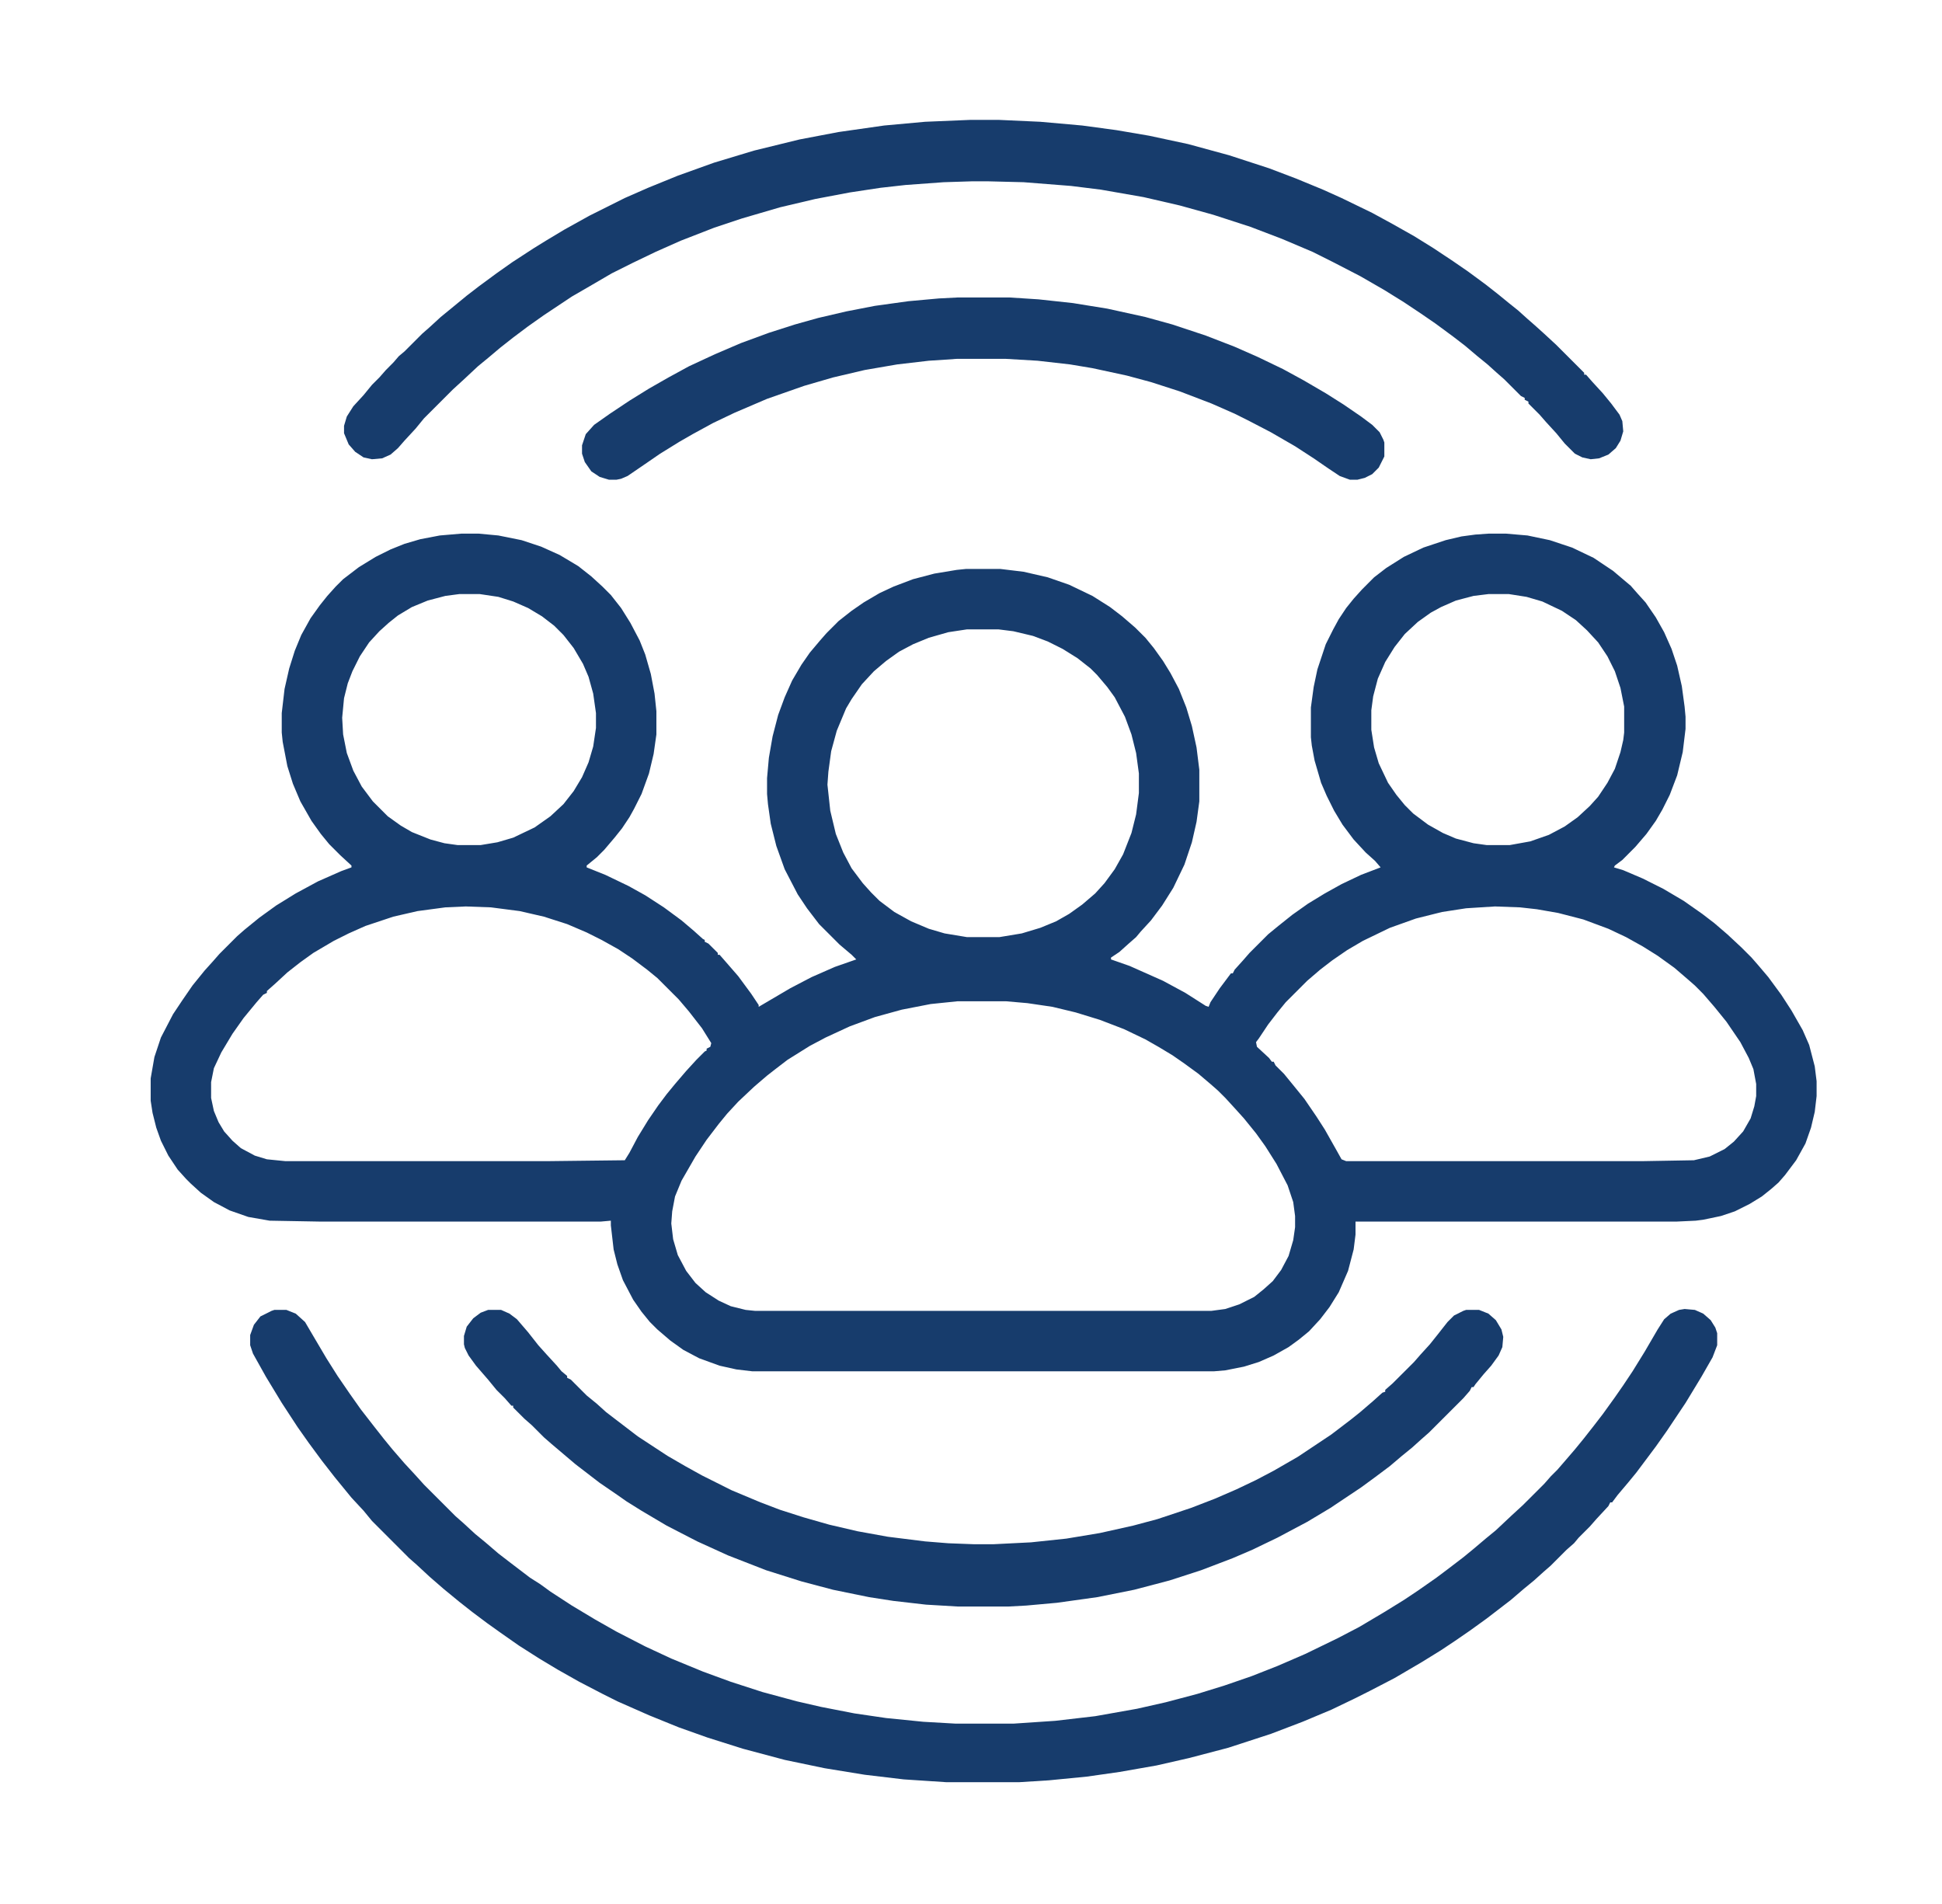 <svg width="51" height="50" viewBox="0 0 51 50" fill="none" xmlns="http://www.w3.org/2000/svg">
<path d="M12.111 14.014H12.575L13.088 14.062L13.698 14.185L14.211 14.355L14.699 14.575L15.188 14.868L15.529 15.137L15.822 15.405L16.042 15.625L16.311 15.967L16.555 16.357L16.799 16.821L16.945 17.188L17.092 17.7L17.189 18.213L17.238 18.677V19.287L17.165 19.8L17.043 20.312L16.848 20.85L16.652 21.24L16.53 21.46L16.335 21.753L16.14 21.997L15.871 22.314L15.676 22.51L15.407 22.73V22.778L15.896 22.974L16.506 23.267L16.945 23.511L17.434 23.828L17.898 24.17L18.215 24.439L18.459 24.658L18.508 24.683V24.731L18.605 24.78L18.85 25.024V25.073H18.898L19.069 25.269L19.387 25.635L19.729 26.099L19.924 26.392V26.44L20.754 25.952L21.315 25.659L21.926 25.391L22.487 25.195L22.365 25.073L22.048 24.805L21.511 24.268L21.193 23.852L20.949 23.486L20.607 22.827L20.388 22.217L20.241 21.631L20.168 21.118L20.144 20.85V20.435L20.192 19.898L20.29 19.336L20.436 18.774L20.607 18.311L20.803 17.871L21.047 17.456L21.267 17.139L21.535 16.821L21.706 16.626L22.023 16.309L22.365 16.04L22.683 15.82L23.098 15.576L23.464 15.405L23.977 15.21L24.538 15.063L25.124 14.966L25.368 14.941H26.271L26.882 15.015L27.517 15.161L28.078 15.356L28.689 15.649L29.152 15.942L29.47 16.186L29.811 16.48L30.08 16.748L30.3 17.017L30.544 17.358L30.739 17.676L30.959 18.091L31.154 18.579L31.301 19.067L31.423 19.629L31.496 20.215V21.045L31.423 21.582L31.301 22.119L31.105 22.705L30.812 23.315L30.52 23.779L30.227 24.17L29.958 24.463L29.836 24.609L29.641 24.78L29.396 25L29.177 25.146V25.195L29.665 25.366L30.544 25.757L31.13 26.074L31.667 26.416L31.74 26.44L31.789 26.318L32.033 25.952L32.326 25.561H32.375L32.424 25.464L32.644 25.22L32.815 25.024L33.303 24.536L33.571 24.316L33.938 24.023L34.352 23.73L34.792 23.462L35.231 23.218L35.744 22.974L36.257 22.778L36.11 22.607L35.866 22.388L35.549 22.046L35.256 21.655L35.036 21.289L34.841 20.898L34.694 20.557L34.523 19.971L34.45 19.58L34.426 19.36V18.579L34.499 18.042L34.597 17.578L34.816 16.919L35.012 16.528L35.158 16.26L35.353 15.967L35.549 15.723L35.769 15.479L36.086 15.161L36.403 14.917L36.867 14.624L37.38 14.38L37.966 14.185L38.381 14.087L38.747 14.038L39.089 14.014H39.553L40.114 14.062L40.7 14.185L41.286 14.38L41.848 14.648L42.36 14.99L42.678 15.259L42.824 15.381L42.995 15.576L43.215 15.82L43.483 16.211L43.703 16.602L43.898 17.041L44.045 17.48L44.167 18.018L44.24 18.555L44.265 18.823V19.141L44.191 19.751L44.045 20.361L43.85 20.874L43.654 21.265L43.483 21.558L43.239 21.899L42.946 22.241L42.605 22.583L42.409 22.73L42.385 22.778L42.629 22.852L43.142 23.071L43.679 23.34L44.216 23.657L44.704 23.999L45.022 24.243L45.363 24.536L45.73 24.878L45.998 25.146L46.169 25.342L46.438 25.659L46.779 26.123L47.048 26.538L47.341 27.051L47.512 27.441L47.658 28.003L47.707 28.394V28.784L47.658 29.199L47.56 29.614L47.414 30.029L47.17 30.469L46.877 30.859L46.706 31.055L46.511 31.226L46.267 31.421L45.949 31.616L45.559 31.811L45.192 31.934L44.728 32.031L44.533 32.056L44.02 32.08H35.598V32.422L35.549 32.812L35.402 33.374L35.158 33.935L34.914 34.326L34.67 34.644L34.377 34.961L34.108 35.181L33.84 35.376L33.449 35.596L33.059 35.767L32.668 35.889L32.18 35.986L31.887 36.011H19.753L19.338 35.962L18.898 35.864L18.361 35.669L17.946 35.449L17.605 35.205L17.263 34.912L17.067 34.717L16.848 34.448L16.628 34.131L16.359 33.618L16.213 33.203L16.115 32.812L16.042 32.178V32.056L15.773 32.08H8.425L7.082 32.056L6.521 31.958L6.032 31.787L5.617 31.567L5.275 31.323L5.007 31.079L4.885 30.957L4.665 30.713L4.421 30.347L4.226 29.956L4.104 29.614L4.006 29.224L3.957 28.906V28.32L4.055 27.759L4.226 27.246L4.543 26.636L4.787 26.27L5.056 25.879L5.373 25.488L5.593 25.244L5.764 25.049L6.228 24.585L6.423 24.414L6.813 24.097L7.253 23.779L7.766 23.462L8.352 23.145L8.962 22.876L9.23 22.778V22.73L8.938 22.461L8.645 22.168L8.425 21.899L8.181 21.558L7.888 21.045L7.692 20.581L7.546 20.117L7.424 19.482L7.399 19.238V18.726L7.473 18.091L7.595 17.554L7.741 17.09L7.912 16.675L8.156 16.235L8.4 15.894L8.596 15.649L8.815 15.405L9.011 15.21L9.426 14.893L9.865 14.624L10.256 14.429L10.622 14.282L11.037 14.16L11.55 14.062L12.111 14.014ZM12.062 15.601L11.696 15.649L11.232 15.771L10.817 15.942L10.451 16.162L10.207 16.357L9.963 16.577L9.694 16.87L9.45 17.236L9.255 17.627L9.133 17.944L9.035 18.335L8.986 18.848L9.011 19.287L9.108 19.775L9.279 20.239L9.499 20.654L9.792 21.045L10.183 21.436L10.524 21.68L10.817 21.851L11.306 22.046L11.672 22.144L12.014 22.192H12.624L13.063 22.119L13.479 21.997L14.04 21.729L14.455 21.436L14.797 21.118L15.065 20.776L15.285 20.41L15.456 20.02L15.578 19.605L15.651 19.116V18.726L15.578 18.213L15.456 17.773L15.31 17.432L15.065 17.017L14.797 16.675L14.553 16.431L14.235 16.186L13.869 15.967L13.479 15.796L13.088 15.674L12.6 15.601H12.062ZM39.089 15.601L38.698 15.649L38.234 15.771L37.844 15.942L37.575 16.089L37.233 16.333L36.892 16.65L36.623 16.992L36.379 17.383L36.184 17.822L36.062 18.286L36.013 18.652V19.165L36.086 19.629L36.208 20.044L36.452 20.557L36.672 20.874L36.892 21.143L37.111 21.362L37.502 21.655L37.893 21.875L38.234 22.021L38.698 22.144L39.04 22.192H39.65L40.188 22.095L40.676 21.924L41.091 21.704L41.433 21.46L41.75 21.167L41.97 20.923L42.214 20.557L42.409 20.19L42.556 19.751L42.629 19.434L42.653 19.238V18.555L42.556 18.066L42.409 17.627L42.214 17.236L41.97 16.87L41.677 16.553L41.384 16.284L41.018 16.04L40.505 15.796L40.09 15.674L39.626 15.601H39.089ZM25.393 16.528L24.904 16.602L24.392 16.748L23.977 16.919L23.61 17.114L23.269 17.358L22.951 17.627L22.634 17.969L22.365 18.359L22.219 18.604L21.975 19.189L21.828 19.727L21.755 20.264L21.73 20.605L21.804 21.289L21.95 21.899L22.145 22.388L22.365 22.803L22.658 23.193L22.878 23.438L23.098 23.657L23.488 23.95L23.928 24.194L24.392 24.39L24.807 24.512L25.393 24.609H26.247L26.833 24.512L27.321 24.365L27.736 24.194L28.078 23.999L28.42 23.755L28.762 23.462L29.006 23.193L29.274 22.827L29.494 22.436L29.714 21.875L29.836 21.387L29.909 20.825V20.312L29.836 19.775L29.714 19.287L29.543 18.823L29.274 18.311L29.079 18.042L28.811 17.725L28.64 17.554L28.298 17.285L27.907 17.041L27.517 16.846L27.126 16.699L26.613 16.577L26.223 16.528H25.393ZM12.233 23.804L11.696 23.828L10.964 23.926L10.329 24.072L9.597 24.316L9.157 24.512L8.767 24.707L8.229 25.024L7.888 25.269L7.546 25.537L7.229 25.83L7.009 26.025V26.074L6.911 26.123L6.74 26.318L6.398 26.733L6.105 27.148L5.812 27.637L5.617 28.052L5.544 28.418V28.833L5.617 29.175L5.739 29.468L5.886 29.712L6.105 29.956L6.325 30.151L6.691 30.347L7.009 30.444L7.497 30.493H14.357L16.408 30.469L16.53 30.273L16.75 29.858L17.019 29.419L17.287 29.028L17.507 28.735L17.727 28.467L18.02 28.125L18.288 27.832L18.508 27.612L18.557 27.588V27.539L18.654 27.49L18.679 27.393L18.435 27.002L18.093 26.562L17.824 26.245L17.263 25.684L16.994 25.464L16.604 25.171L16.237 24.927L15.798 24.683L15.407 24.487L14.895 24.268L14.284 24.072L13.649 23.926L12.893 23.828L12.233 23.804ZM39.26 23.804L38.503 23.852L37.868 23.95L37.185 24.121L36.501 24.365L35.793 24.707L35.378 24.951L34.987 25.22L34.67 25.464L34.328 25.757L33.767 26.318L33.547 26.587L33.303 26.904L33.059 27.27L32.985 27.368L33.01 27.49L33.327 27.783L33.4 27.881H33.449L33.498 27.979L33.718 28.198L33.938 28.467L34.255 28.857L34.572 29.321L34.792 29.663L35.109 30.225L35.231 30.444L35.353 30.493H43.117L44.484 30.469L44.899 30.371L45.29 30.176L45.534 29.98L45.778 29.712L45.974 29.37L46.071 29.053L46.12 28.784V28.467L46.047 28.076L45.925 27.783L45.705 27.368L45.339 26.831L45.022 26.44L44.728 26.099L44.509 25.879L44.313 25.708L43.972 25.415L43.532 25.098L43.142 24.854L42.702 24.609L42.238 24.39L41.579 24.145L40.92 23.975L40.358 23.877L39.919 23.828L39.26 23.804ZM25.148 26.294L24.44 26.367L23.684 26.514L22.976 26.709L22.316 26.953L21.682 27.246L21.267 27.466L20.681 27.832L20.363 28.076L20.144 28.247L19.802 28.54L19.387 28.931L19.094 29.248L18.874 29.517L18.557 29.932L18.264 30.371L17.898 31.006L17.727 31.421L17.653 31.811L17.629 32.129L17.678 32.544L17.8 32.959L18.02 33.374L18.264 33.691L18.532 33.935L18.874 34.155L19.191 34.302L19.582 34.399L19.826 34.424H31.814L32.18 34.375L32.546 34.253L32.937 34.058L33.181 33.862L33.425 33.643L33.645 33.35L33.84 32.983L33.962 32.568L34.011 32.227V31.934L33.962 31.567L33.815 31.128L33.523 30.566L33.23 30.102L32.985 29.761L32.668 29.37L32.448 29.126L32.18 28.833L31.984 28.638L31.789 28.467L31.472 28.198L31.105 27.93L30.788 27.71L30.422 27.49L30.08 27.295L29.519 27.026L28.884 26.782L28.249 26.587L27.639 26.44L26.98 26.343L26.418 26.294H25.148Z" fill="#173C6C"/>
<path d="M44.241 34.375L44.51 34.399L44.73 34.497L44.925 34.668L45.047 34.863L45.096 35.01V35.327L44.974 35.645L44.681 36.157L44.266 36.841L43.777 37.573L43.484 37.988L42.972 38.672L42.752 38.94L42.483 39.258L42.337 39.453H42.288L42.239 39.551L41.922 39.893L41.751 40.088L41.458 40.381L41.336 40.527L41.141 40.698L40.726 41.113L40.53 41.284L40.286 41.504L40.018 41.724L39.676 42.017L39.041 42.505L38.602 42.822L38.211 43.091L37.845 43.335L37.332 43.652L36.624 44.067L35.965 44.409L35.574 44.605L34.964 44.898L34.207 45.215L33.377 45.532L32.254 45.898L31.229 46.167L30.374 46.362L29.398 46.533L28.543 46.655L27.542 46.753L26.761 46.802H24.856L23.733 46.728L22.708 46.606L21.658 46.435L20.608 46.216L19.51 45.923L18.582 45.63L17.825 45.361L17.044 45.044L16.214 44.678L15.823 44.482L15.213 44.165L14.651 43.848L14.163 43.555L13.626 43.213L13.138 42.871L12.796 42.627L12.405 42.334L12.063 42.065L11.648 41.724L11.282 41.406L10.94 41.089L10.745 40.918L9.769 39.941L9.549 39.673L9.231 39.331L8.792 38.794L8.45 38.355L8.108 37.891L7.815 37.476L7.4 36.841L6.985 36.157L6.644 35.547L6.57 35.327V35.059L6.668 34.79L6.839 34.57L7.132 34.424L7.205 34.399H7.522L7.767 34.497L8.011 34.717L8.255 35.132L8.572 35.669L8.865 36.133L9.183 36.597L9.476 37.012L9.817 37.451L10.086 37.793L10.306 38.062L10.623 38.428L10.916 38.745L11.136 38.989L11.966 39.819L12.161 39.99L12.479 40.283L12.747 40.503L13.089 40.796L13.406 41.04L13.919 41.431L14.188 41.602L14.456 41.797L15.018 42.163L15.628 42.529L16.189 42.847L16.946 43.237L17.63 43.555L18.46 43.897L19.192 44.165L20.023 44.434L20.926 44.678L21.561 44.824L22.439 44.995L23.27 45.117L24.246 45.215L25.101 45.264H26.614L27.713 45.19L28.763 45.068L29.861 44.873L30.618 44.702L31.448 44.482L32.156 44.263L32.864 44.019L33.548 43.75L34.28 43.433L35.135 43.018L35.696 42.725L36.355 42.334L36.868 42.017L37.234 41.773L37.723 41.431L38.016 41.211L38.431 40.894L38.699 40.674L39.017 40.405L39.285 40.185L39.7 39.795L39.993 39.526L40.555 38.965L40.726 38.77L40.897 38.599L41.067 38.403L41.36 38.062L41.58 37.793L41.849 37.451L42.093 37.134L42.41 36.694L42.63 36.377L42.874 36.011L43.191 35.498L43.533 34.912L43.704 34.644L43.875 34.497L44.095 34.399L44.241 34.375Z" fill="#173C6C"/>
<path d="M25.466 3.149H26.247L27.321 3.198L28.42 3.296L29.323 3.418L30.178 3.564L31.203 3.784L32.277 4.077L33.327 4.419L34.035 4.688L34.743 4.98L35.231 5.2L36.037 5.591L36.574 5.884L37.136 6.201L37.648 6.519L38.161 6.86L38.552 7.129L39.016 7.471L39.357 7.739L39.626 7.959L39.87 8.154L40.114 8.374L40.31 8.545L40.554 8.765L40.871 9.058L41.603 9.79V9.839H41.652L41.823 10.034L42.092 10.327L42.312 10.596L42.531 10.889L42.605 11.06L42.629 11.328L42.556 11.572L42.434 11.768L42.238 11.938L41.994 12.036L41.774 12.06L41.555 12.012L41.359 11.914L41.091 11.646L40.871 11.377L40.602 11.084L40.432 10.889L40.139 10.596V10.547L40.041 10.498V10.449L39.943 10.4L39.504 9.961L39.309 9.79L39.065 9.57L38.796 9.351L38.478 9.082L38.161 8.838L37.697 8.496L37.307 8.228L36.867 7.935L36.355 7.617L35.72 7.251L35.012 6.885L34.475 6.616L33.669 6.274L32.839 5.957L31.862 5.64L30.983 5.396L30.031 5.176L28.908 4.98L28.127 4.883L26.882 4.785L25.93 4.761H25.539L24.782 4.785L23.781 4.858L23.122 4.932L22.316 5.054L21.413 5.225L20.485 5.444L19.484 5.737L18.752 5.981L17.873 6.323L17.214 6.616L16.604 6.909L16.066 7.178L15.48 7.52L15.017 7.788L14.284 8.276L13.869 8.569L13.479 8.862L13.137 9.131L12.819 9.399L12.551 9.619L12.185 9.961L11.892 10.229L11.135 10.986L10.915 11.255L10.622 11.572L10.451 11.768L10.256 11.938L10.036 12.036L9.768 12.06L9.548 12.012L9.328 11.865L9.157 11.67L9.035 11.377V11.182L9.108 10.938L9.279 10.669L9.548 10.376L9.768 10.107L9.963 9.912L10.134 9.717L10.329 9.521L10.476 9.351L10.622 9.229L11.086 8.765L11.281 8.594L11.574 8.325L11.843 8.105L12.258 7.764L12.575 7.52L13.039 7.178L13.454 6.885L14.016 6.519L14.333 6.323L14.821 6.03L15.48 5.664L16.408 5.2L17.019 4.932L17.8 4.614L18.752 4.272L19.802 3.955L20.998 3.662L22.023 3.467L23.22 3.296L24.294 3.198L25.466 3.149Z" fill="#173C6C"/>
<path d="M12.818 34.399H13.16L13.38 34.497L13.575 34.644L13.868 34.985L14.137 35.327L14.356 35.571L14.625 35.864L14.747 36.011L14.894 36.133V36.182L14.991 36.23L15.406 36.645L15.675 36.865L15.919 37.085L16.749 37.72L17.53 38.232L17.994 38.501L18.434 38.745L19.215 39.136L19.972 39.453L20.484 39.648L21.095 39.844L21.778 40.039L22.511 40.21L23.316 40.356L24.293 40.478L24.903 40.527L25.562 40.552H26.1L27.076 40.503L28.004 40.405L28.883 40.259L29.762 40.063L30.396 39.893L31.275 39.6L31.91 39.355L32.472 39.111L32.984 38.867L33.448 38.623L34.083 38.257L34.962 37.671L35.475 37.28L35.719 37.085L36.06 36.792L36.305 36.572L36.378 36.548V36.499L36.573 36.328L37.135 35.767L37.306 35.571L37.55 35.303L37.745 35.059L38.014 34.717L38.185 34.546L38.429 34.424L38.502 34.399H38.844L39.088 34.497L39.283 34.668L39.43 34.912L39.478 35.107L39.454 35.376L39.356 35.596L39.161 35.864L38.966 36.084L38.746 36.352L38.697 36.426H38.648L38.6 36.523L38.429 36.719L37.525 37.622L37.33 37.793L37.086 38.013L36.817 38.232L36.5 38.501L36.109 38.794L35.743 39.062L34.938 39.6L34.327 39.966L33.546 40.381L32.887 40.698L32.374 40.918L31.544 41.235L30.714 41.504L29.786 41.748L28.81 41.943L27.76 42.09L26.954 42.163L26.49 42.188H25.148L24.317 42.139L23.463 42.041L22.828 41.943L21.876 41.748L21.046 41.528L20.118 41.235L19.117 40.845L18.311 40.478L17.506 40.063L16.847 39.673L16.456 39.429L16.212 39.258L15.748 38.94L15.113 38.452L14.479 37.915L14.283 37.744L13.966 37.427L13.771 37.256L13.477 36.963V36.914H13.429L13.258 36.719L13.038 36.499L12.818 36.23L12.501 35.864L12.306 35.596L12.208 35.4L12.184 35.303V35.083L12.257 34.839L12.428 34.619L12.623 34.473L12.818 34.399Z" fill="#173C6C"/>
<path d="M25.148 7.812H26.516L27.273 7.861L28.176 7.959L29.079 8.105L30.08 8.325L30.788 8.521L31.667 8.813L32.424 9.106L33.034 9.375L33.693 9.692L34.23 9.985L34.816 10.327L35.28 10.62L35.744 10.938L36.037 11.157L36.232 11.352L36.33 11.548L36.355 11.621V11.987L36.208 12.28L36.037 12.451L35.842 12.549L35.647 12.598H35.451L35.183 12.5L34.89 12.305L34.499 12.036L34.011 11.719L33.376 11.352L32.815 11.06L32.424 10.864L31.814 10.596L30.983 10.278L30.227 10.034L29.592 9.863L28.689 9.668L28.102 9.57L27.248 9.473L26.418 9.424H25.124L24.392 9.473L23.561 9.57L22.707 9.717L21.877 9.912L21.12 10.132L20.144 10.474L19.289 10.84L18.727 11.108L18.19 11.401L17.849 11.597L17.336 11.914L16.945 12.183L16.481 12.5L16.311 12.573L16.189 12.598H15.993L15.749 12.524L15.529 12.378L15.358 12.134L15.285 11.914V11.694L15.383 11.401L15.602 11.157L16.018 10.864L16.53 10.523L17.043 10.205L17.556 9.912L18.093 9.619L18.776 9.302L19.46 9.009L20.192 8.74L20.876 8.521L21.486 8.35L22.219 8.179L22.976 8.032L23.855 7.91L24.66 7.837L25.148 7.812Z" fill="#173C6C"/>
</svg>
